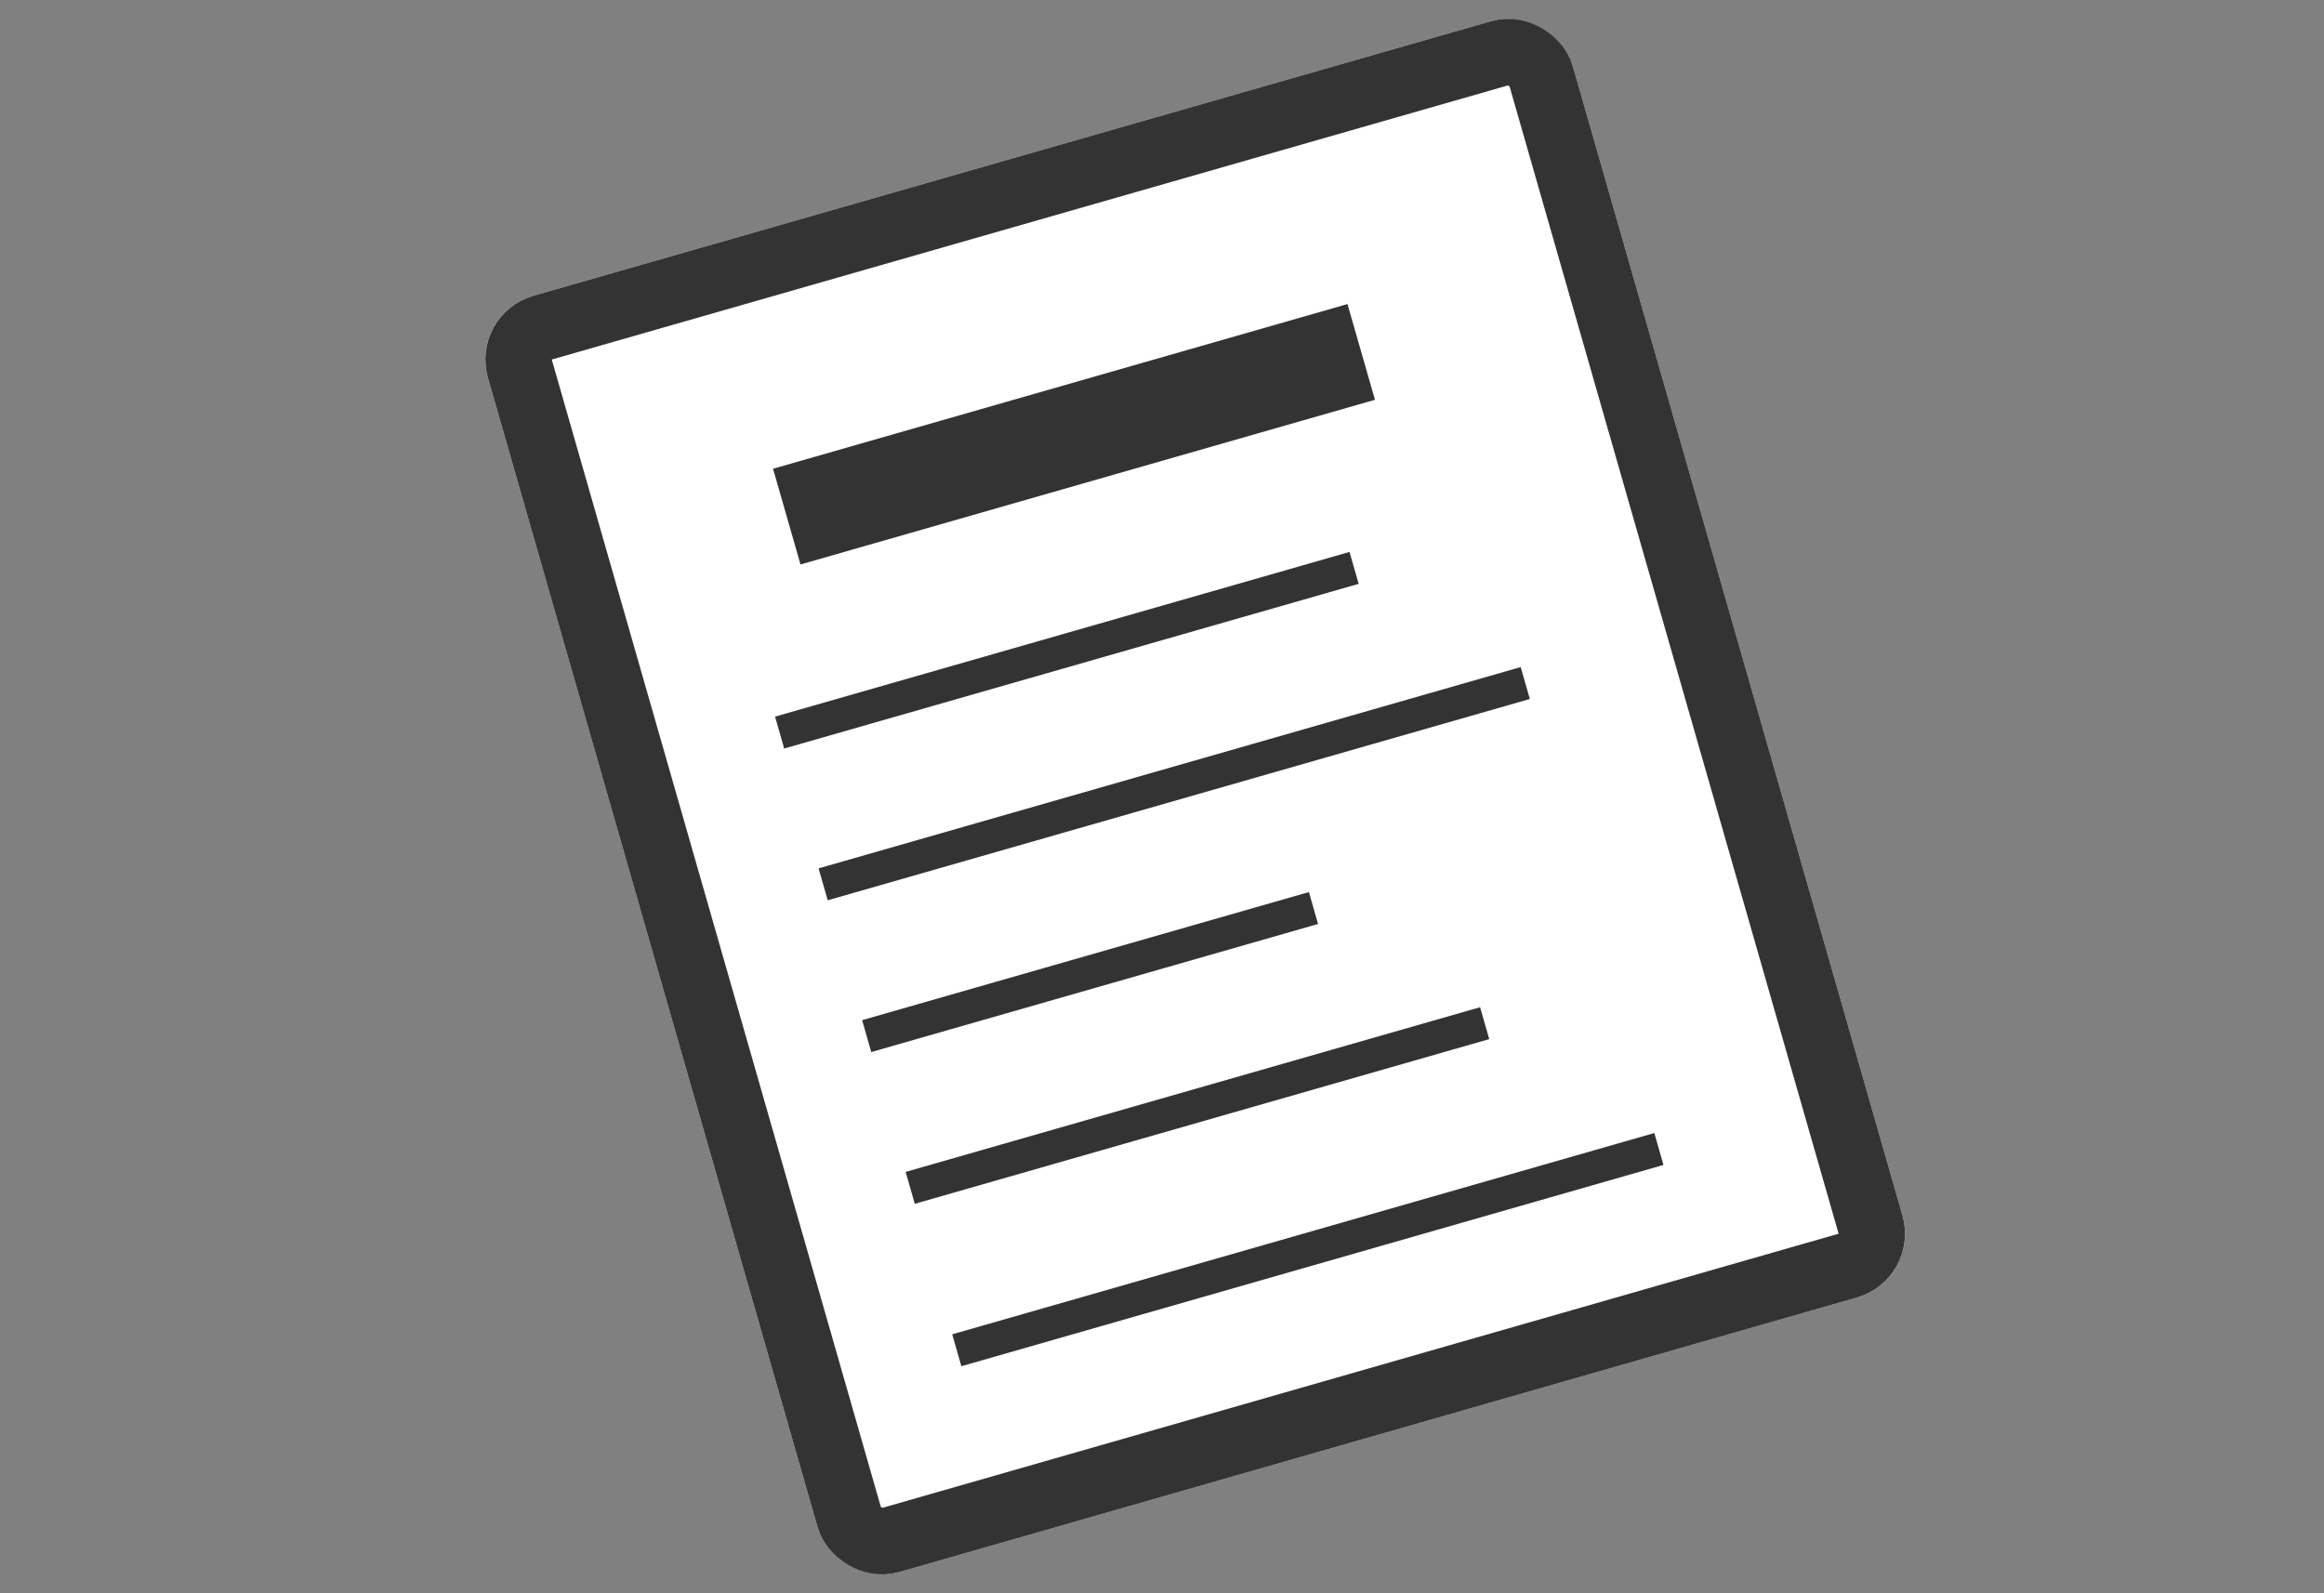 <svg xmlns="http://www.w3.org/2000/svg" xmlns:xlink="http://www.w3.org/1999/xlink" width="70" height="48" viewBox="0 0 70 48">
  <rect x="0" y="0" width="70" height="48" fill="#808080" stroke="none"/>
  <defs>
    <clipPath id="clip-path">
      <rect id="長方形_2877" data-name="長方形 2877" width="70" height="48" transform="translate(153 2751)" fill="none" stroke="#707070" stroke-width="1"/>
    </clipPath>
  </defs>
  <g id="ico_doc" transform="translate(-153 -2751)" clip-path="url(#clip-path)">
    <g id="グループ_2251" data-name="グループ 2251" transform="translate(-698.586 365.304) rotate(-16)">
      <g id="長方形_2324" data-name="長方形 2324" transform="translate(172 2541)" fill="#fff" stroke="#333" stroke-width="2">
        <rect width="34" height="40" rx="2" stroke="none"/>
        <rect x="1" y="1" width="32" height="38" rx="1" fill="none"/>
      </g>
      <line id="線_97" data-name="線 97" x2="18" transform="translate(179.5 2549.5)" fill="none" stroke="#333" stroke-width="3"/>
      <line id="線_98" data-name="線 98" x2="18" transform="translate(177.5 2555.695)" fill="none" stroke="#333" stroke-width="1"/>
      <line id="線_100" data-name="線 100" x2="14" transform="translate(177.5 2565.208)" fill="none" stroke="#333" stroke-width="1"/>
      <line id="線_99" data-name="線 99" x2="22" transform="translate(177.5 2560.451)" fill="none" stroke="#333" stroke-width="1"/>
      <line id="線_101" data-name="線 101" x2="18" transform="translate(177.5 2569.964)" fill="none" stroke="#333" stroke-width="1"/>
      <line id="線_102" data-name="線 102" x2="22" transform="translate(177.5 2575.054)" fill="none" stroke="#333" stroke-width="1"/>
    </g>
  </g>
</svg>
